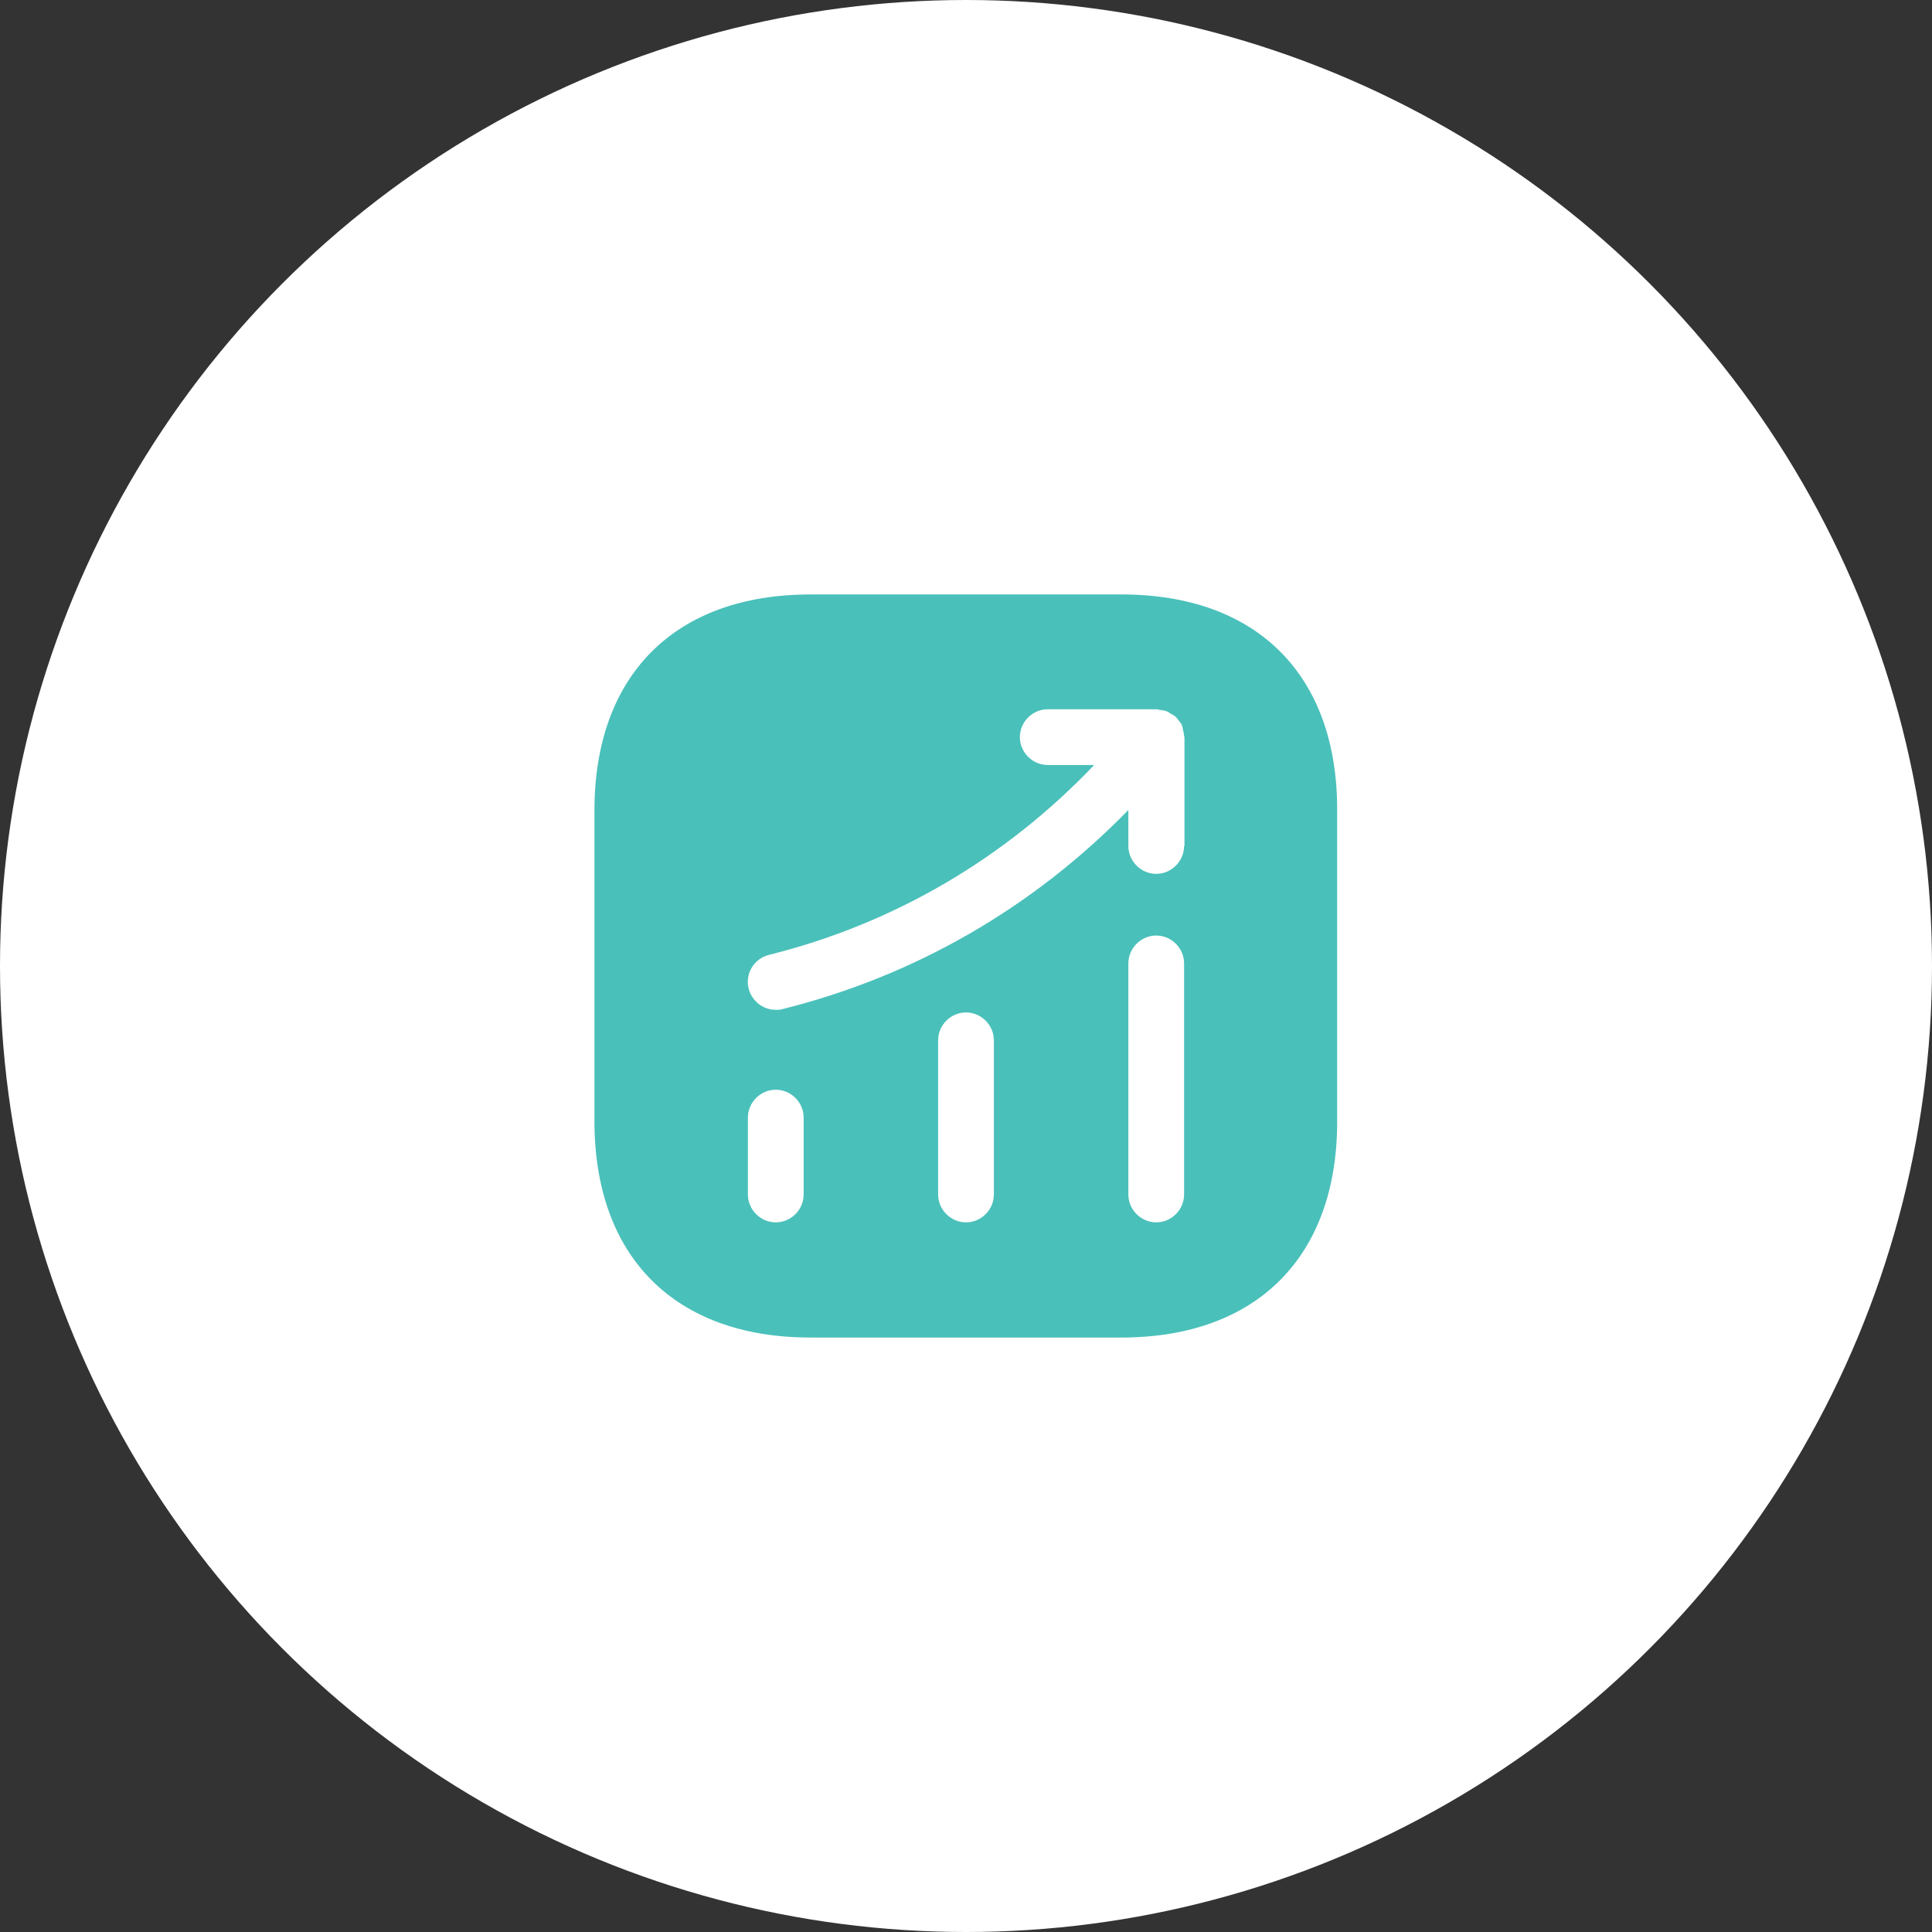 <svg width="52" height="52" viewBox="0 0 52 52" fill="none" xmlns="http://www.w3.org/2000/svg">
<rect x="0" y="0" width="52" height="52" fill="#333333" stroke="none"/>
<circle cx="26" cy="26" r="26" fill="white"/>
<path d="M30.19 16H21.81C18.17 16 16 18.17 16 21.81V30.18C16 33.83 18.17 36 21.81 36H30.18C33.82 36 35.99 33.83 35.99 30.19V21.81C36 18.17 33.83 16 30.19 16ZM21.63 32.15C21.63 32.56 21.29 32.9 20.88 32.9C20.47 32.9 20.13 32.56 20.13 32.15V30.08C20.13 29.67 20.47 29.33 20.88 29.33C21.29 29.33 21.63 29.67 21.63 30.08V32.15ZM26.75 32.15C26.75 32.56 26.41 32.9 26 32.9C25.59 32.9 25.25 32.56 25.25 32.15V28C25.25 27.59 25.59 27.25 26 27.25C26.41 27.25 26.75 27.59 26.75 28V32.15ZM31.87 32.15C31.87 32.56 31.53 32.9 31.12 32.9C30.71 32.9 30.37 32.56 30.37 32.15V25.93C30.37 25.52 30.71 25.18 31.12 25.18C31.53 25.18 31.87 25.52 31.87 25.93V32.15ZM31.87 22.77C31.87 23.18 31.53 23.52 31.12 23.52C30.71 23.52 30.37 23.18 30.37 22.77V21.8C27.82 24.42 24.63 26.27 21.06 27.16C21 27.18 20.94 27.18 20.88 27.18C20.54 27.18 20.24 26.95 20.15 26.61C20.05 26.21 20.29 25.8 20.7 25.7C24.07 24.86 27.07 23.09 29.45 20.59H28.2C27.79 20.59 27.45 20.25 27.45 19.84C27.45 19.43 27.79 19.09 28.2 19.09H31.13C31.17 19.09 31.2 19.11 31.24 19.11C31.29 19.12 31.34 19.12 31.39 19.14C31.44 19.16 31.48 19.19 31.53 19.22C31.56 19.24 31.59 19.25 31.62 19.27C31.63 19.28 31.63 19.29 31.64 19.29C31.68 19.33 31.71 19.37 31.74 19.41C31.77 19.45 31.8 19.48 31.81 19.52C31.83 19.56 31.83 19.6 31.84 19.65C31.85 19.7 31.87 19.75 31.87 19.81C31.87 19.82 31.88 19.83 31.88 19.84V22.77H31.87Z" fill="#4AC0BA"/>
</svg>
